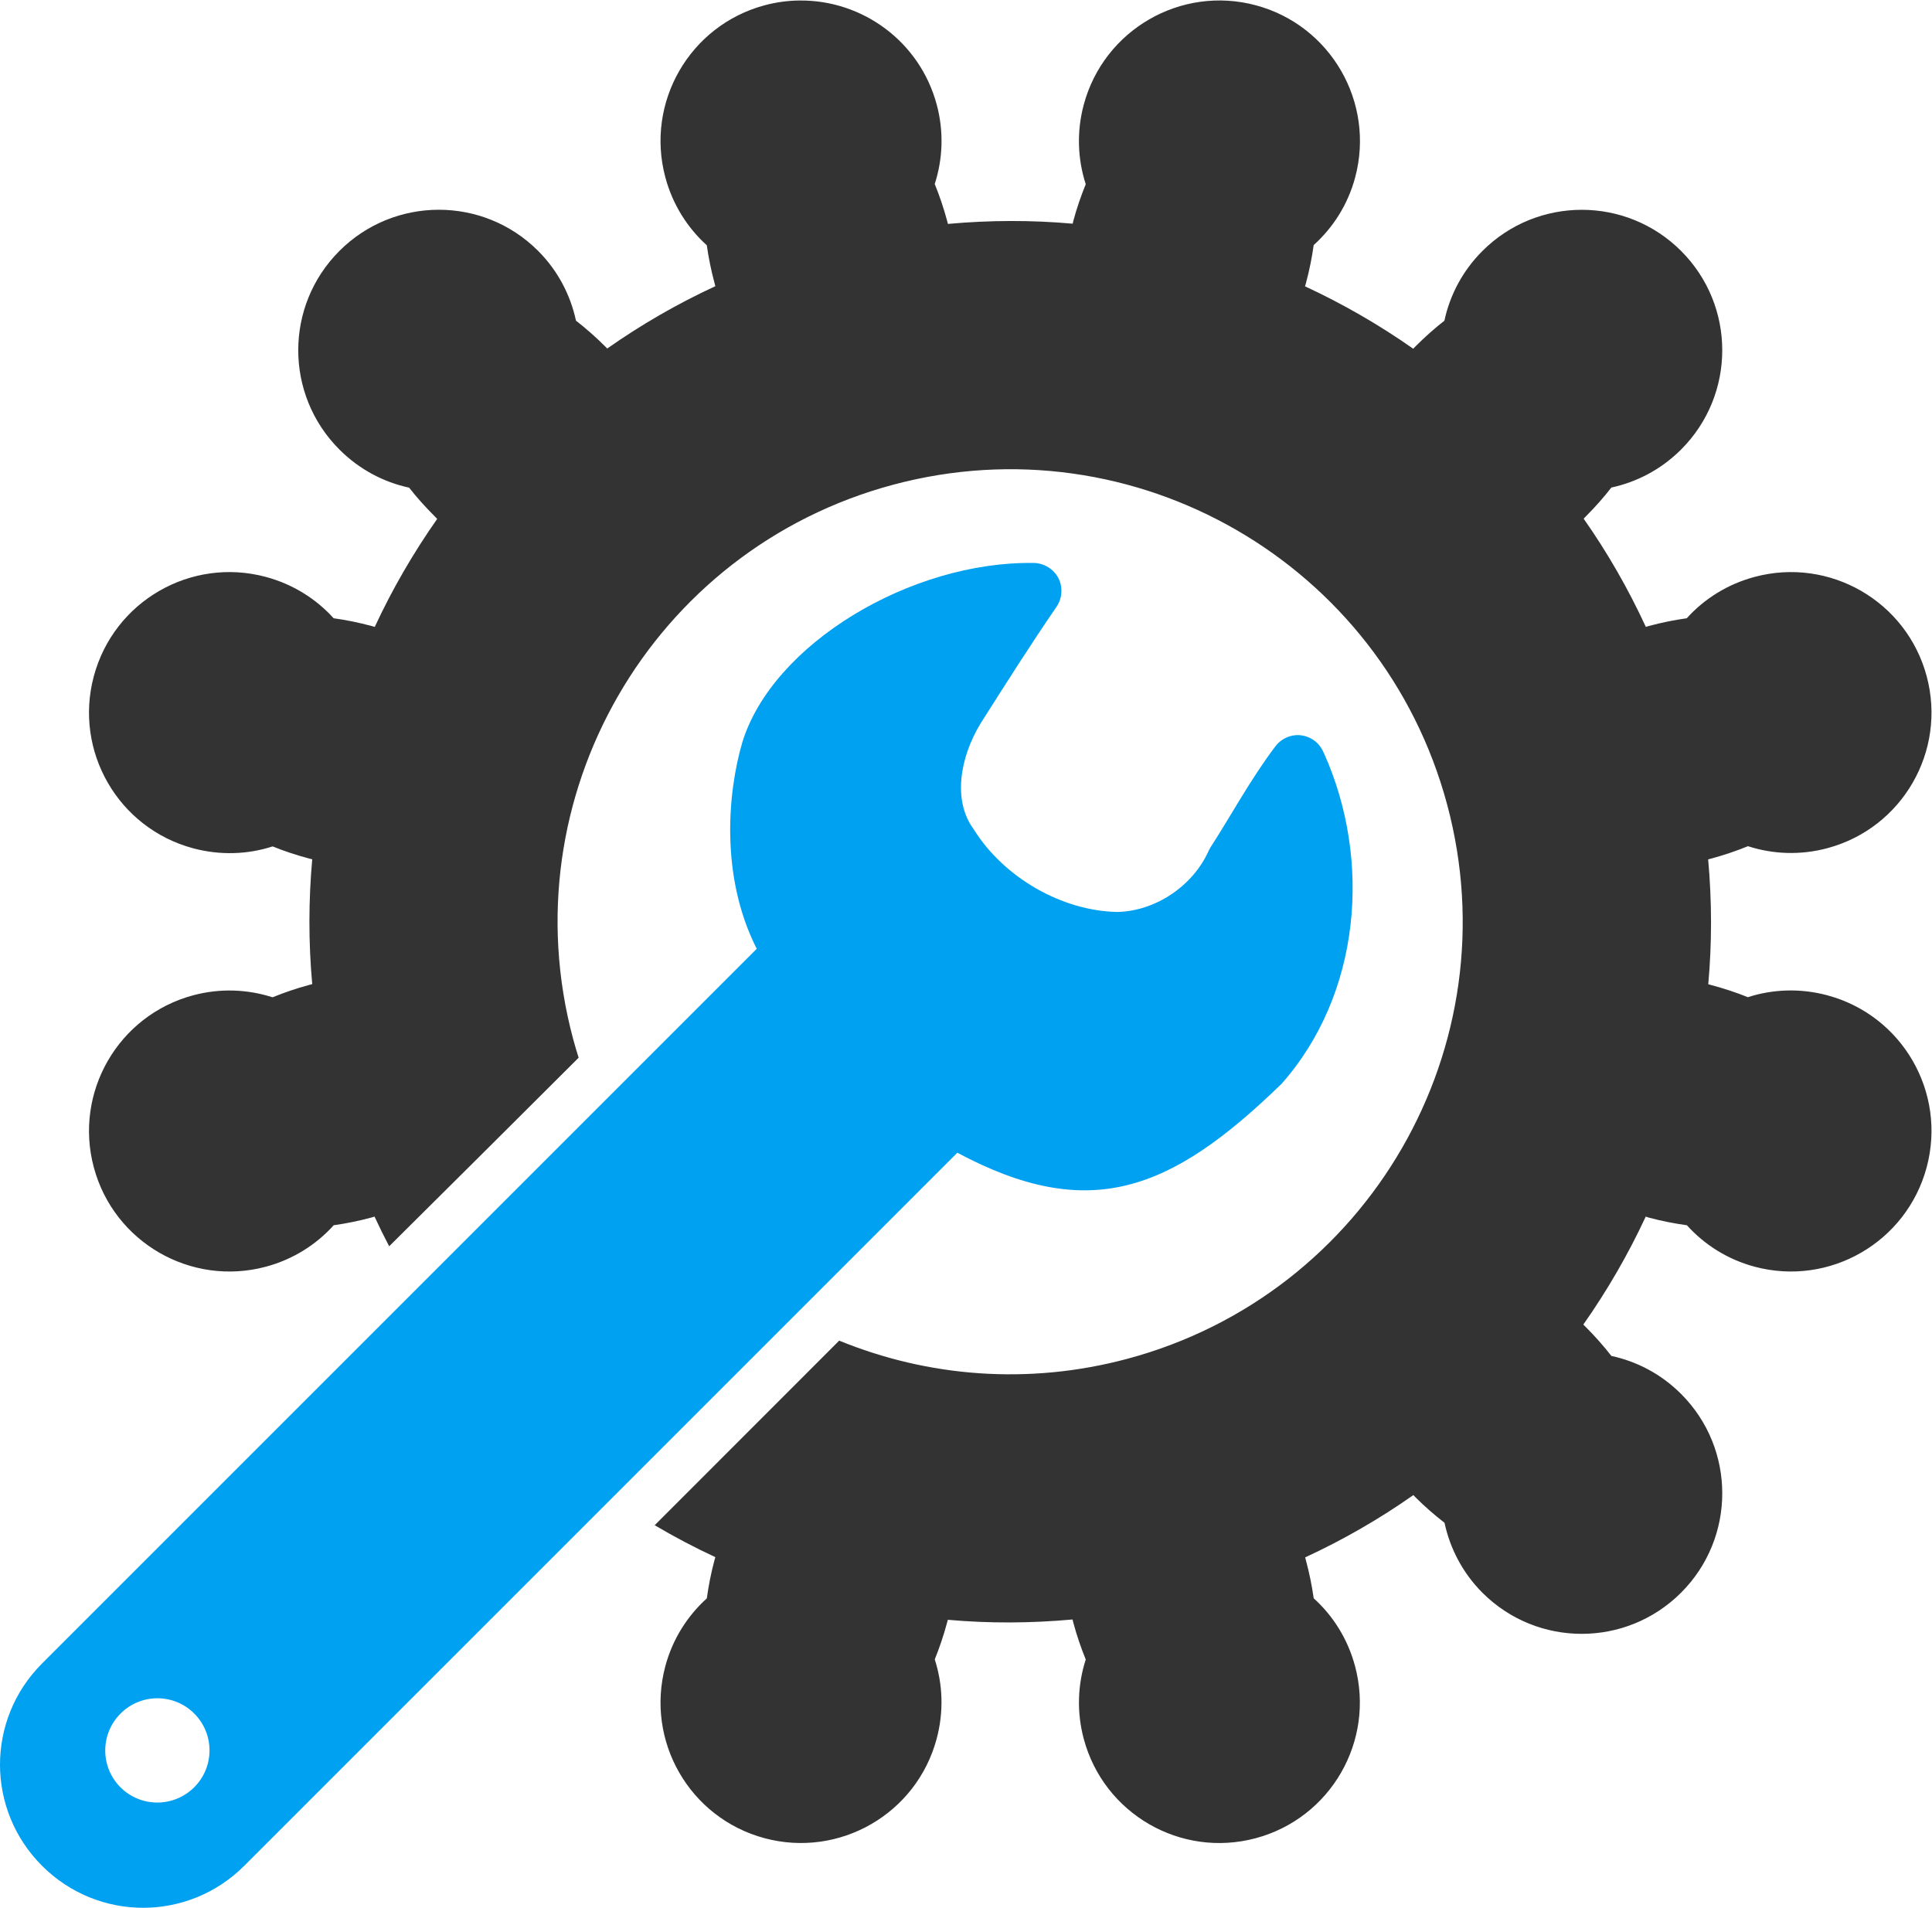 <?xml version="1.0" encoding="UTF-8" standalone="no"?> <svg xmlns:dc="http://purl.org/dc/elements/1.1/" xmlns:cc="http://creativecommons.org/ns#" xmlns:rdf="http://www.w3.org/1999/02/22-rdf-syntax-ns#" xmlns:svg="http://www.w3.org/2000/svg" xmlns="http://www.w3.org/2000/svg" viewBox="0 0 1280 1263.987" height="1263.987" width="1280" xml:space="preserve" id="svg2" version="1.1"><defs id="defs6"></defs><g transform="matrix(1.333,0,0,-1.333,0,1263.987)" id="g10"><g transform="scale(0.1)" id="g12"><path id="path14" style="fill:#00a1f1;fill-opacity:1;fill-rule:nonzero;stroke:none" d="m 965.449,965.449 c -101.203,101.221 -265.035,101.221 -366.238,0 -101.203,-101.207 -101.59,-265.418 -0.387,-366.629 101.199,-101.218 265.418,-100.84 366.621,0.371 101.205,101.211 101.205,265.051 0,366.258 z M 6547.55,5788.26 c 11.34,-11.32 20.74,-24.6 27.58,-39.07 l 4.22,-8.82 c 0.54,-1.16 1.05,-2.06 1.54,-3.03 237.01,-529.02 184.98,-1197.31 -214.92,-1646.18 l -0.39,0.37 C 5818.79,3561.58 5414.6,3402.28 4758.11,3752.87 L 1214.08,208.852 c -278.451,-278.473 -726.791,-278.473 -1005.24,0 -278.453,278.48 -278.453,726.789 0,1005.268 l 3552.07,3552.08 0.75,0.97 -1.92,1.91 c -179.07,355.84 -144.3,769.96 -70.49,1022.86 149.97,490.08 838.59,902.28 1450.02,892.23 49.87,-0.75 98.16,-30.78 121.06,-75.07 22.89,-44.29 19.42,-100.99 -8.82,-142.13 -129.72,-188.85 -252.78,-383.32 -377.35,-579.63 -0.38,-0.75 -0.75,-1.17 -1.17,-1.92 -101.86,-168.41 -138.12,-380.51 -35.24,-522.52 1.61,-2.25 3.13,-4.54 4.59,-6.9 149.1,-235.88 434.75,-401.25 711.41,-406.47 190.58,4.47 375.6,129.75 453.59,304.17 2.85,6.34 6.18,12.52 9.96,18.37 101.87,157.24 195.78,334.02 322.18,501.49 23.76,31.35 61.53,51.94 100.76,54.75 39.23,2.81 79.27,-12.19 107.27,-39.82 l 0.04,-0.23"></path><path id="path16" style="fill:#333333;fill-opacity:1;fill-rule:nonzero;stroke:none" d="m 3974.74,9479.84 c -57.59,-0.56 -115.93,-8.1 -174.13,-23.7 -372.49,-99.82 -593.53,-482.74 -493.73,-855.23 36.15,-134.88 109.61,-250.65 206.09,-337.76 8.61,-62.06 21.52,-124.84 38.57,-188.44 l 3.85,-14.88 c -190.18,-87.98 -369.73,-191.93 -537.25,-309.72 -3.41,3.45 -7.02,7.02 -10.48,10.47 -46.73,46.76 -95.3,89.25 -144.92,127.83 -27.25,127.02 -89.77,248.52 -188.45,347.14 -272.68,272.66 -714.78,272.07 -987.46,-0.56 -272.68,-272.7 -272.67,-714.23 0,-986.93 98.76,-98.73 219.48,-162.33 346.6,-189.56 38.49,-49.46 81.8,-97.24 128.39,-143.81 3.74,-3.75 7.26,-7.88 11.02,-11.59 -118.98,-169.43 -222.99,-348.94 -310.23,-536.7 -5.14,1.35 -10.27,3.04 -15.44,4.42 -63.84,17.14 -126.74,29.97 -189,38.59 -87.11,96.38 -202.43,169.39 -337.23,205.54 -372.483,99.79 -754.858,-121.24 -854.663,-493.73 -99.812,-372.48 121.239,-755.4 493.731,-855.22 134.902,-36.11 271.392,-30.64 395.092,9.37 58.07,-23.58 118.76,-43.57 182.39,-60.63 4.72,-1.17 9.62,-2.1 14.33,-3.3 -18.29,-204.16 -18.92,-411.61 0,-620.48 l -14.33,-3.86 c -63.83,-17.1 -124.71,-38.07 -182.94,-61.73 -123.62,39.9 -259.73,46.01 -394.542,9.94 -372.485,-99.83 -593.531,-482.74 -493.731,-855.23 99.805,-372.49 482.731,-593.51 855.203,-493.72 134.92,36.15 250.11,109.61 337.24,206.1 62.07,8.62 124.82,21.52 188.45,38.59 4.85,1.16 9.5,3.11 14.32,4.42 23.09,-49.91 47.48,-99.3 72.74,-147.67 314.21,312.11 628.46,624.3 941.72,937.31 -9.67,30.82 -19.12,62.21 -27.55,93.71 -321.45,1199.7 390.6,2432.63 1590.29,2754.08 1199.7,321.45 2432.63,-390.64 2754.09,-1590.26 321.47,-1199.74 -390.04,-2432.63 -1589.74,-2754.08 -493.65,-132.3 -993.04,-89.29 -1432.15,90.33 -305.81,-305.7 -611.12,-611.73 -916.93,-917.47 97.86,-57.79 198.18,-110.74 301.42,-158.7 -1.44,-5.18 -3.02,-10.24 -4.41,-15.45 -17.1,-63.83 -29.4,-127.31 -38.02,-189.53 -96.37,-87.11 -169.95,-201.9 -206.08,-336.67 -99.81,-372.449 120.69,-755.398 493.18,-855.23 372.48,-99.789 755.4,121.242 855.2,493.73 36.16,134.879 30.61,271.38 -9.37,395.06 23.58,58.09 44.12,118.76 61.17,182.4 1.27,4.69 2.65,9.56 3.86,14.33 204.12,-18.3 411.05,-17.37 619.91,1.53 1.38,-5.14 2.48,-10.83 3.86,-15.97 17.1,-63.83 38.04,-124.69 61.71,-182.93 -39.9,-123.6 -46.04,-259.72 -9.91,-394.541 99.8,-372.48 482.17,-593.547 854.65,-493.719 372.49,99.79 593.54,482.743 493.74,855.22 -36.16,134.93 -109.06,250.13 -205.54,337.24 -8.61,62.07 -21.52,124.84 -38.58,188.48 l -3.85,14.85 c 190.21,87.97 370.28,191.89 537.81,309.71 3.42,-3.49 6.47,-7.01 9.92,-10.46 46.74,-46.73 95.31,-88.73 144.92,-127.31 27.25,-127.02 89.77,-249.04 188.46,-347.7 272.66,-272.63 714.78,-272.22 987.46,0.56 272.67,272.7 272.67,714.79 0,987.45 -98.76,98.77 -219.49,161.81 -346.6,189 -38.51,49.5 -81.26,97.8 -127.84,144.37 -3.79,3.79 -7.77,7.8 -11.58,11.55 118.99,169.39 222.99,348.98 310.24,536.71 5.02,-1.35 9.8,-3.6 14.87,-4.99 63.83,-17.06 127.31,-29.44 189.56,-38.03 87.12,-96.41 201.87,-169.95 336.69,-206.06 372.48,-99.79 755.4,121.8 855.2,494.25 99.81,372.49 -121.24,754.88 -493.73,854.66 -134.91,36.15 -271.4,30.64 -395.09,-9.37 -58.07,23.55 -119.31,43.57 -182.94,60.6 -4.72,1.16 -9.07,2.66 -13.78,3.86 18.31,204.19 18.38,411.53 -0.56,620.48 l 14.33,3.86 c 63.84,17.1 125.27,38.03 183.5,61.73 123.63,-39.94 259.73,-46.02 394.54,-9.9 372.48,99.78 593.55,482.13 493.73,854.66 -99.8,372.45 -482.73,593.51 -855.21,493.72 -134.91,-36.15 -250.1,-109.08 -337.23,-205.53 -62.08,-8.63 -125.37,-21.53 -189.01,-38.59 -4.84,-1.16 -9.49,-3.08 -14.32,-4.39 -88.02,190.35 -191.26,370.16 -309.13,537.83 3.47,3.41 6.46,7.01 9.92,10.46 46.73,46.76 89.25,94.8 127.83,144.38 127.01,27.3 247.91,90.33 346.61,189 272.66,272.7 272.68,714.22 0,986.88 -272.68,272.67 -714.78,272.74 -987.46,0 -98.76,-98.77 -161.79,-219.48 -189.01,-346.61 -49.45,-38.51 -97.24,-81.26 -143.82,-127.84 -3.68,-3.67 -7.41,-7.83 -11.02,-11.58 -169.61,119.13 -349.82,222.86 -537.81,310.23 1.44,5.14 3.02,10.24 4.4,15.45 17.11,63.83 29.97,127.28 38.58,189.57 96.37,87.07 169.96,201.3 206.08,336.11 99.82,372.45 -121.24,755.96 -493.73,855.75 -372.49,99.79 -755.4,-121.8 -855.2,-494.29 -36.15,-134.88 -30.07,-271.38 9.91,-395.06 -23.57,-58.09 -44.66,-118.76 -61.71,-182.4 -1.27,-4.69 -2.09,-9.08 -3.31,-13.76 -203.79,18.18 -411.41,17.77 -619.92,-1.17 l -3.86,14.89 c -17.11,63.83 -38.04,125.25 -61.71,183.49 39.89,123.64 46.04,259.72 9.92,394.54 -84.21,314.29 -370.12,520.54 -681.08,517.42 l 0.02,0.19"></path></g></g></svg> 